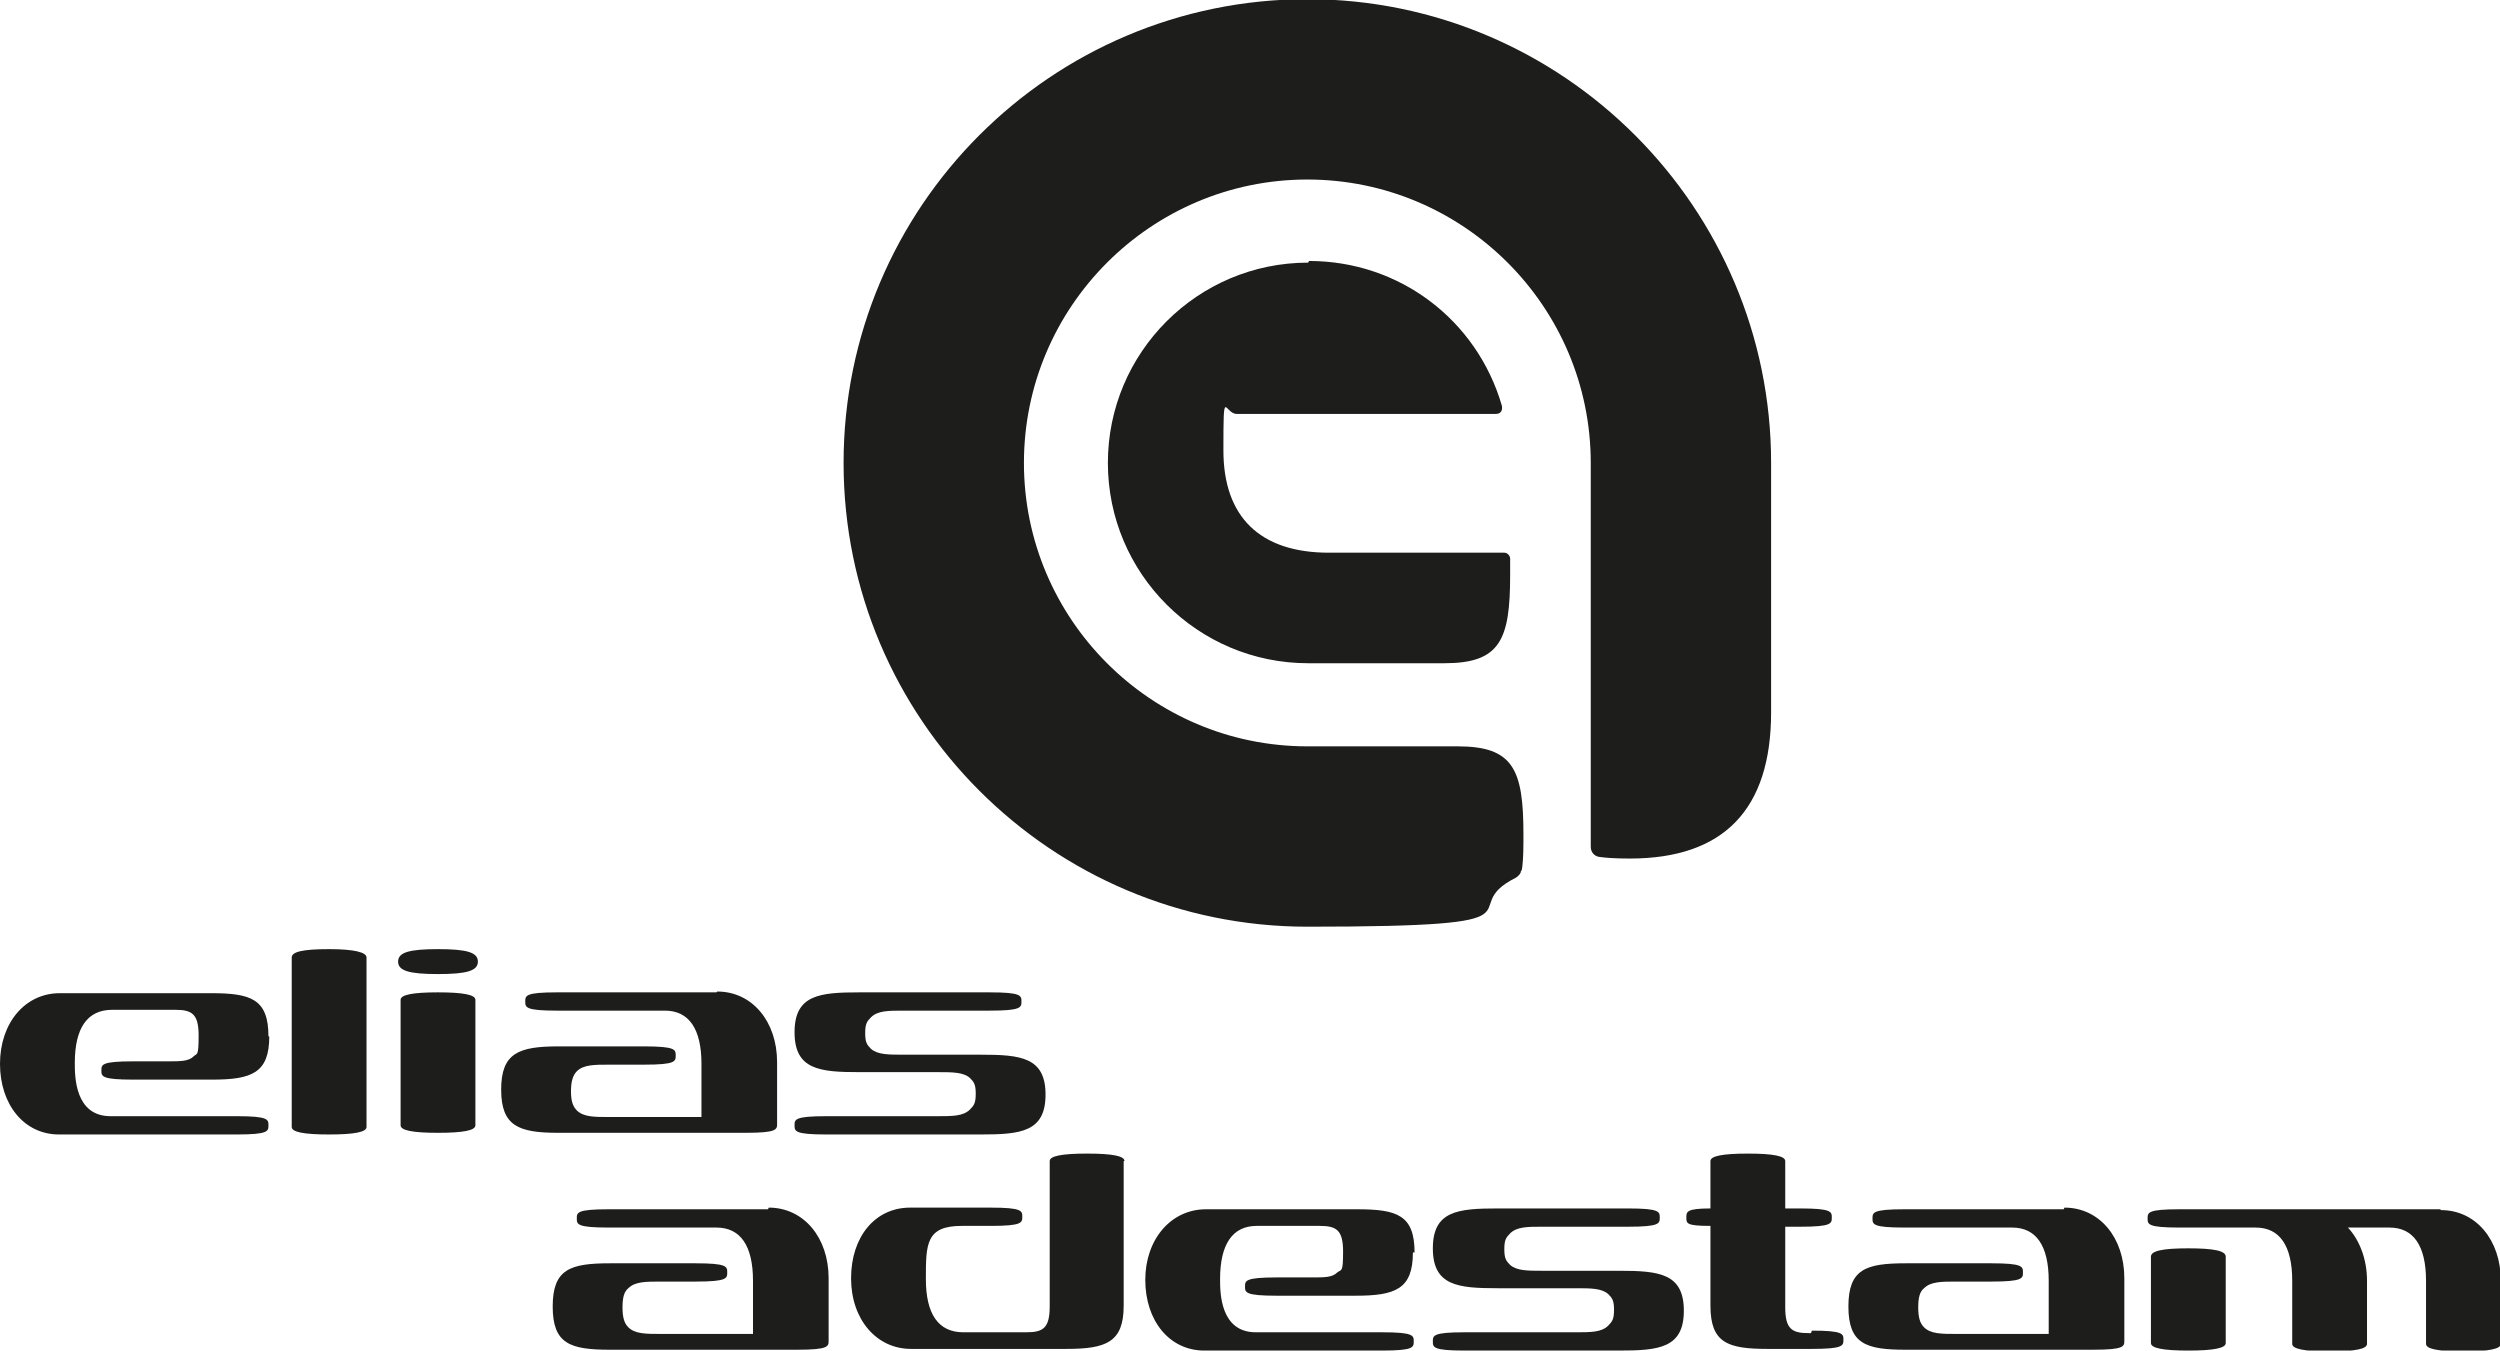 <?xml version="1.0" encoding="UTF-8"?> <svg xmlns="http://www.w3.org/2000/svg" id="Lager_1" data-name="Lager 1" version="1.1" viewBox="0 0 300.8 162.5"><defs><style> .cls-1 { fill: #1d1d1b; stroke-width: 0px; } </style></defs><path class="cls-1" d="M157.4,31.6c-13.3,0-24.1,10.8-24.1,24.1s10.8,24.1,24.1,24.1h16.4c6.7,0,7.9-2.8,7.9-10.6s0-1.6,0-2c0-.3-.3-.7-.7-.7h-21.1c-8.3,0-12.7-4.3-12.7-12.3s.1-4.4,1.6-4.4c0,0,30.5,0,31.2,0s.8-.6.7-1c-3-10.3-12.3-17.4-23.2-17.4"></path><path class="cls-1" d="M183.1,104.7c.1-.5.2-1.6.2-3.5v-.8c0-7.8-1.2-10.6-7.9-10.6h-18.1c-18.8,0-34.1-15.3-34.1-34.1s15.3-34.1,34.1-34.1,34.1,15.3,34.1,34.1c0,0,0,45.6,0,46.2s.4,1.1,1,1.2c.7.1,1.8.2,3.7.2,11.3,0,17-5.9,17-17.6v-30c0-30.7-25-55.8-55.8-55.8s-55.8,25-55.8,55.8,25,55.8,55.8,55.8,17.3-2,25.1-5.9c.3-.2.6-.5.6-.8"></path><path class="cls-1" d="M118.1,126.9h-9.4c-1.8,0-3.1,0-3.9-.7-.5-.5-.7-.8-.7-1.9s.2-1.4.7-1.9c.8-.8,2.1-.8,3.9-.8h10.4c3.8,0,3.8-.4,3.8-1.1s0-1.1-3.8-1.1h-15.7c-4.8,0-7.8.3-7.8,4.8s3,4.8,7.8,4.8h9.4c1.8,0,3.1,0,3.9.7.5.5.7.8.7,1.9s-.2,1.4-.7,1.9c-.8.8-2.1.8-3.9.8h-13.4c-3.8,0-3.8.4-3.8,1.1s0,1.1,3.8,1.1h18.6c4.8,0,7.8-.3,7.8-4.8s-3-4.8-7.8-4.8"></path><path class="cls-1" d="M86.2,119.4h-19.2c-3.8,0-3.8.4-3.8,1.1s0,1.1,3.8,1.1h13c2.9,0,4.4,2.2,4.4,6.4v6.4h-11.1c-1.8,0-3.1,0-3.9-.8-.5-.5-.7-1.2-.7-2.3s.2-1.9.7-2.4c.8-.8,2.1-.8,3.9-.8h4.2c3.8,0,3.8-.4,3.8-1.1s0-1.1-3.8-1.1h-10.3c-4.8,0-6.9.8-6.9,5.2s2.1,5.2,6.9,5.2h22.5c3.8,0,3.8-.4,3.8-1.1v-7.4c0-4.9-3-8.5-7.2-8.5"></path><path class="cls-1" d="M32.3,124.7c0-4.5-2.1-5.2-6.9-5.2H7.2c-4.2,0-7.2,3.6-7.2,8.5s2.9,8.5,7.1,8.5h21.4c3.8,0,3.8-.4,3.8-1.1s0-1.1-3.8-1.1h-15.2c-4.3,0-4.3-4.8-4.3-6.4,0-4.2,1.5-6.4,4.5-6.4h7.6c2,0,2.8.5,2.8,3.1s-.2,2.1-.6,2.5c-.6.6-1.6.6-3.1.6h-4.2c-3.8,0-3.8.4-3.8,1.1s0,1.1,3.8,1.1h9.5c4.8,0,6.9-.8,6.9-5.2"></path><path class="cls-1" d="M39.6,114.2c-3.1,0-4.5.3-4.5,1v20.4c0,.6,1.4.9,4.5.9s4.5-.3,4.5-.9v-20.4c0-.6-1.4-1-4.5-1"></path><path class="cls-1" d="M52.7,119.4c-3.1,0-4.5.3-4.5.9v15.1c0,.6,1.4.9,4.5.9s4.5-.3,4.5-.9v-15.1c0-.6-1.4-.9-4.5-.9"></path><path class="cls-1" d="M57.5,115.7c0,1.1-1.3,1.5-4.8,1.5s-4.8-.4-4.8-1.5,1.3-1.5,4.8-1.5,4.8.4,4.8,1.5"></path><path class="cls-1" d="M195,152.9h-9.4c-1.8,0-3.1,0-3.9-.7-.5-.5-.7-.8-.7-1.9s.2-1.4.7-1.9c.8-.8,2.1-.8,3.8-.8h10.4c3.8,0,3.8-.4,3.8-1.1s0-1.1-3.8-1.1h-15.7c-4.8,0-7.8.3-7.8,4.8s3,4.8,7.8,4.8h9.4c1.8,0,3.1,0,3.9.7.5.5.7.8.7,1.9s-.2,1.4-.7,1.9c-.8.8-2.1.8-3.9.8h-13.4c-3.8,0-3.8.4-3.8,1.1s0,1.1,3.8,1.1h18.6c4.8,0,7.8-.3,7.8-4.8s-3-4.8-7.8-4.8"></path><path class="cls-1" d="M92.4,145.5h-19.2c-3.8,0-3.8.4-3.8,1.1s0,1.1,3.8,1.1h13c2.9,0,4.4,2.2,4.4,6.4v6.4h-11.1c-1.8,0-3.1,0-3.9-.8-.5-.5-.7-1.2-.7-2.4s.2-1.9.7-2.3c.8-.8,2.1-.8,3.9-.8h4.2c3.8,0,3.8-.4,3.8-1.1s0-1.1-3.8-1.1h-10.3c-4.8,0-6.9.7-6.9,5.2s2.1,5.2,6.9,5.2h22.5c3.8,0,3.8-.4,3.8-1.1v-7.5c0-4.9-3-8.5-7.2-8.5"></path><path class="cls-1" d="M248.3,145.5h-19.2c-3.8,0-3.8.4-3.8,1.1s0,1.1,3.8,1.1h13c2.9,0,4.4,2.2,4.4,6.4v6.4h-11.1c-1.8,0-3.1,0-3.9-.8-.5-.5-.7-1.2-.7-2.4s.2-1.9.7-2.3c.8-.8,2.1-.8,3.9-.8h4.2c3.8,0,3.8-.4,3.8-1.1s0-1.1-3.8-1.1h-10.3c-4.8,0-6.9.7-6.9,5.2s2.1,5.2,6.9,5.2h22.5c3.8,0,3.8-.4,3.8-1.1v-7.5c0-4.9-3-8.5-7.2-8.5"></path><path class="cls-1" d="M170.2,150.7c0-4.5-2.1-5.2-6.9-5.2h-18.2c-4.2,0-7.3,3.6-7.3,8.5s2.9,8.5,7.1,8.5h21.4c3.8,0,3.8-.4,3.8-1.1s0-1.1-3.8-1.1h-15.2c-4.3,0-4.3-4.8-4.3-6.4,0-4.2,1.5-6.4,4.4-6.4h7.6c2,0,2.8.5,2.8,3.1s-.2,2.1-.7,2.5c-.6.6-1.5.6-3.1.6h-4.2c-3.8,0-3.8.4-3.8,1.1s0,1.1,3.8,1.1h9.5c4.8,0,6.9-.8,6.9-5.2"></path><path class="cls-1" d="M135.3,139.7c0-.6-1.4-.9-4.5-.9s-4.5.3-4.5.9v17.5c0,2.6-.8,3.1-2.8,3.1h-7.6c-3,0-4.5-2.2-4.5-6.4s0-6.4,4.3-6.4h3.5c3.8,0,3.8-.4,3.8-1.1s0-1.1-3.8-1.1h-9.7c-4.2,0-7.1,3.5-7.1,8.5s3.1,8.5,7.2,8.5h18.7c4.8,0,6.9-.8,6.9-5.2s0,0,0,0,0,0,0,0v-17.4Z"></path><path class="cls-1" d="M293.6,145.5h-15.4c-.2,0-.4,0-.6,0,0,0,0,0,0,0h-15.4c-3.8,0-3.8.4-3.8,1.1s0,1.1,3.8,1.1h9.2c2.9,0,4.4,2.2,4.4,6.4v7.6c0,.6,1.4.9,4.5.9s4.5-.3,4.5-.9v-7.6c0-2.6-.9-4.9-2.3-6.4h5c2.9,0,4.4,2.2,4.4,6.4v7.6c0,.6,1.4.9,4.5.9s4.5-.3,4.5-.9v-7.6c0-4.9-3-8.5-7.2-8.5"></path><path class="cls-1" d="M263.3,150.2c-3.1,0-4.5.3-4.5,1v10.4c0,.6,1.4.9,4.5.9s4.5-.3,4.5-.9v-10.4c0-.7-1.4-1-4.5-1"></path><path class="cls-1" d="M217.9,160.4h-.3c-2,0-2.8-.5-2.8-3.1v-9.7h1.8c3.8,0,3.8-.4,3.8-1.1s0-1.1-3.8-1.1h-1.8v-5.7c0-.6-1.4-.9-4.5-.9s-4.5.3-4.5.9v5.7c-2.9,0-2.9.4-2.9,1.1s0,1,2.9,1v9.6s0,0,0,0c0,0,0,0,0,0,0,4.5,2.1,5.2,6.9,5.2h5.3c3.8,0,3.8-.4,3.8-1.1s0-1.1-3.8-1.1"></path></svg> 